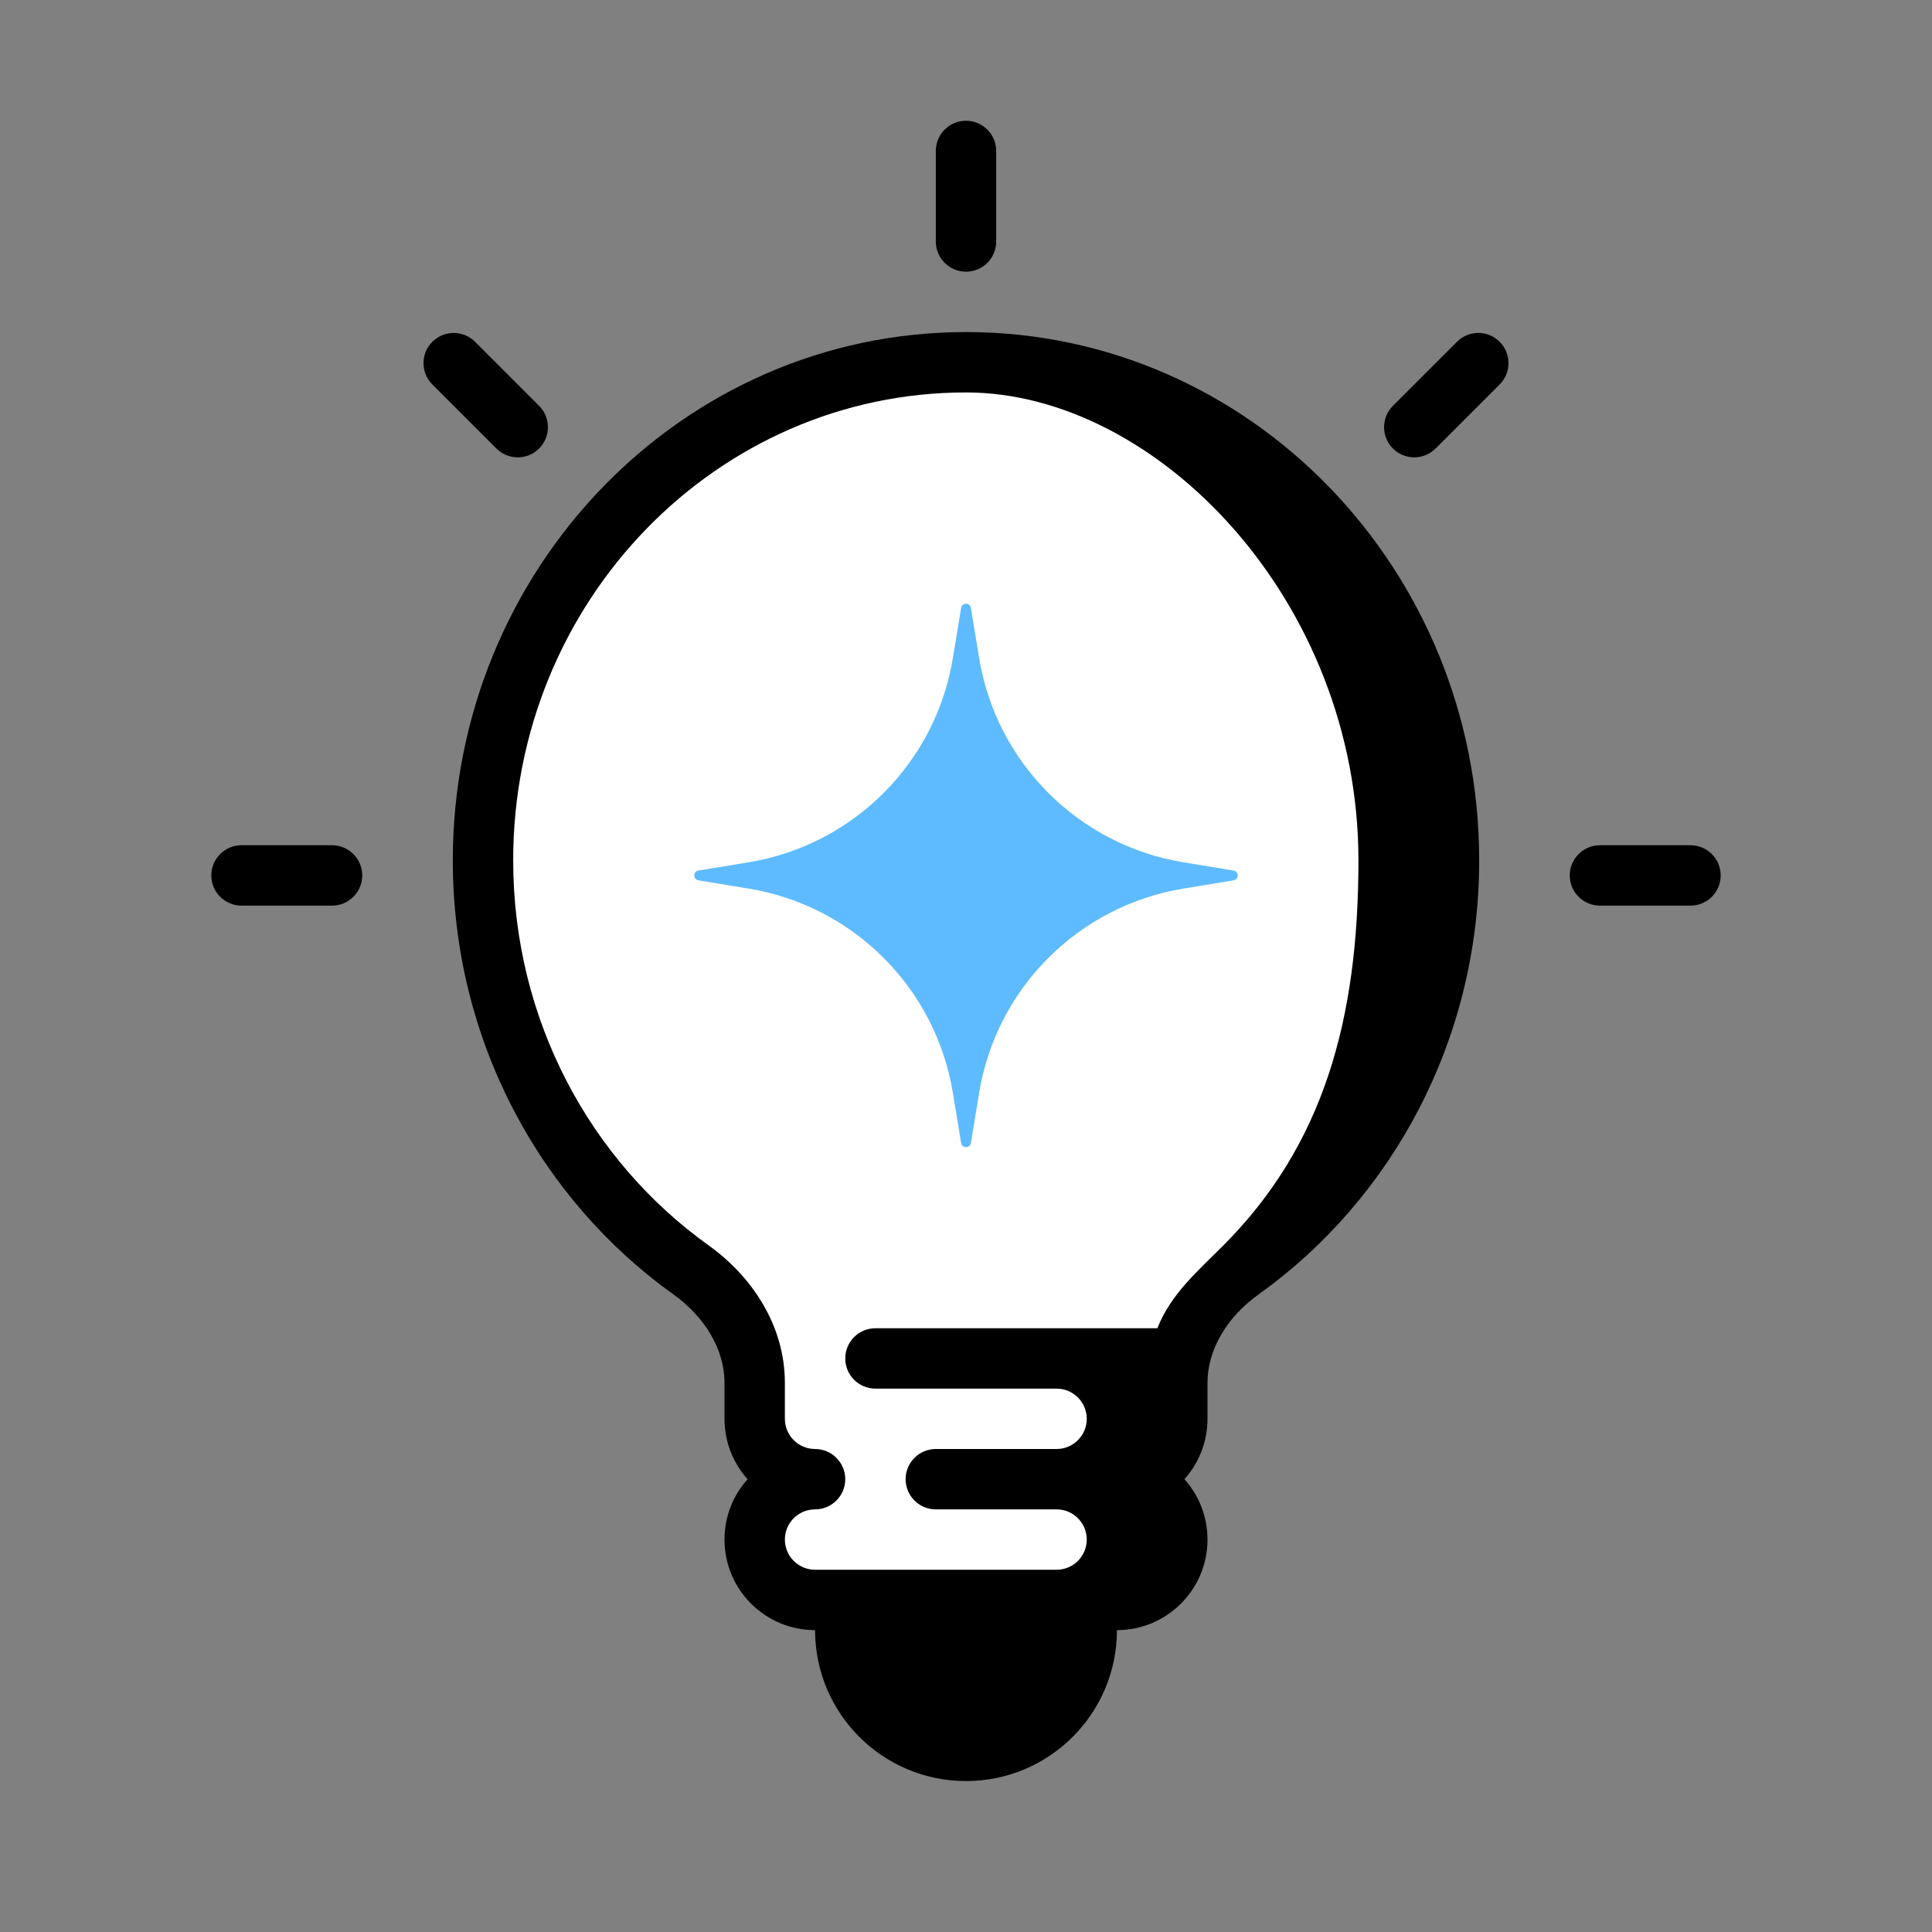 <svg xmlns="http://www.w3.org/2000/svg" width="64" height="64" viewBox="0 0 64 64" fill="none"><rect x="0" y="0" width="64" height="64" fill="#808080" stroke="none"/><path d="M41.109 42.067C39.879 42.947 39 44.296 39 45.808V47C39 48.105 38.105 49 37 49C38.105 49 39 49.895 39 51C39 52.105 38.105 53 37 53H27C25.895 53 25 52.105 25 51C25 49.895 25.895 49 27 49C25.895 49 25 48.105 25 47V45.808C25 44.296 24.121 42.947 22.891 42.067C18.727 39.088 16 34.122 16 28.5C16 19.387 23.163 12 32 12C40.837 12 48 19.387 48 28.5C48 34.122 45.273 39.088 41.109 42.067Z" fill="white"></path><path d="M33 5C33 4.448 32.552 4 32 4C31.448 4 31 4.448 31 5V8C31 8.552 31.448 9 32 9C32.552 9 33 8.552 33 8V5Z" fill="black"></path><path d="M15.736 11.322C15.346 10.932 14.713 10.932 14.322 11.322C13.932 11.713 13.932 12.346 14.322 12.736L16.444 14.858C16.834 15.248 17.467 15.248 17.858 14.858C18.248 14.467 18.248 13.834 17.858 13.444L15.736 11.322Z" fill="black"></path><path d="M49.678 12.736C50.068 12.346 50.068 11.713 49.678 11.322C49.287 10.932 48.654 10.932 48.264 11.322L46.142 13.444C45.752 13.834 45.752 14.467 46.142 14.858C46.533 15.248 47.166 15.248 47.556 14.858L49.678 12.736Z" fill="black"></path><path d="M8 28C7.448 28 7 28.448 7 29C7 29.552 7.448 30 8 30H11C11.552 30 12 29.552 12 29C12 28.448 11.552 28 11 28H8Z" fill="black"></path><path d="M53 28C52.448 28 52 28.448 52 29C52 29.552 52.448 30 53 30H56C56.552 30 57 29.552 57 29C57 28.448 56.552 28 56 28H53Z" fill="black"></path><path fill-rule="evenodd" clip-rule="evenodd" d="M39.236 49C39.711 48.469 40 47.768 40 47V45.808C40 44.698 40.652 43.624 41.691 42.88C46.113 39.717 49 34.451 49 28.5C49 18.864 41.418 11 32 11C22.582 11 15 18.864 15 28.5C15 34.451 17.887 39.717 22.309 42.88C23.348 43.624 24 44.698 24 45.808V47C24 47.768 24.289 48.469 24.764 49C24.289 49.531 24 50.232 24 51C24 52.657 25.343 54 27 54C27 56.761 29.239 59 32 59C34.761 59 37 56.761 37 54C38.657 54 40 52.657 40 51C40 50.232 39.711 49.531 39.236 49ZM32 13C23.744 13 17 19.91 17 28.5C17 33.794 19.566 38.459 23.473 41.254C24.893 42.27 26 43.894 26 45.808V47C26 47.552 26.448 48 27 48C27.552 48 28 48.448 28 49C28 49.552 27.552 50 27 50C26.448 50 26 50.448 26 51C26 51.552 26.448 52 27 52H35C35.552 52 36 51.552 36 51C36 50.448 35.552 50 35 50H31C30.448 50 30 49.552 30 49C30 48.448 30.448 48 31 48H35C35.552 48 36 47.552 36 47C36 46.448 35.552 46 35 46H29C28.448 46 28 45.552 28 45C28 44.448 28.448 44 29 44H38.34C38.774 42.877 39.705 42.077 40.527 41.254C43.831 37.942 45 33.794 45 28.5C45 19.91 38.333 13 32 13Z" fill="black"></path><path d="M31.838 20.137C31.868 19.954 32.132 19.954 32.162 20.137L32.436 21.802C33.008 25.272 35.728 27.992 39.198 28.564L40.863 28.838C41.046 28.868 41.046 29.132 40.863 29.162L39.198 29.436C35.728 30.008 33.008 32.728 32.436 36.198L32.162 37.863C32.132 38.046 31.868 38.046 31.838 37.863L31.564 36.198C30.992 32.728 28.272 30.008 24.802 29.436L23.137 29.162C22.954 29.132 22.954 28.868 23.137 28.838L24.802 28.564C28.272 27.992 30.992 25.272 31.564 21.802L31.838 20.137Z" fill="#5FBBFF"></path></svg>